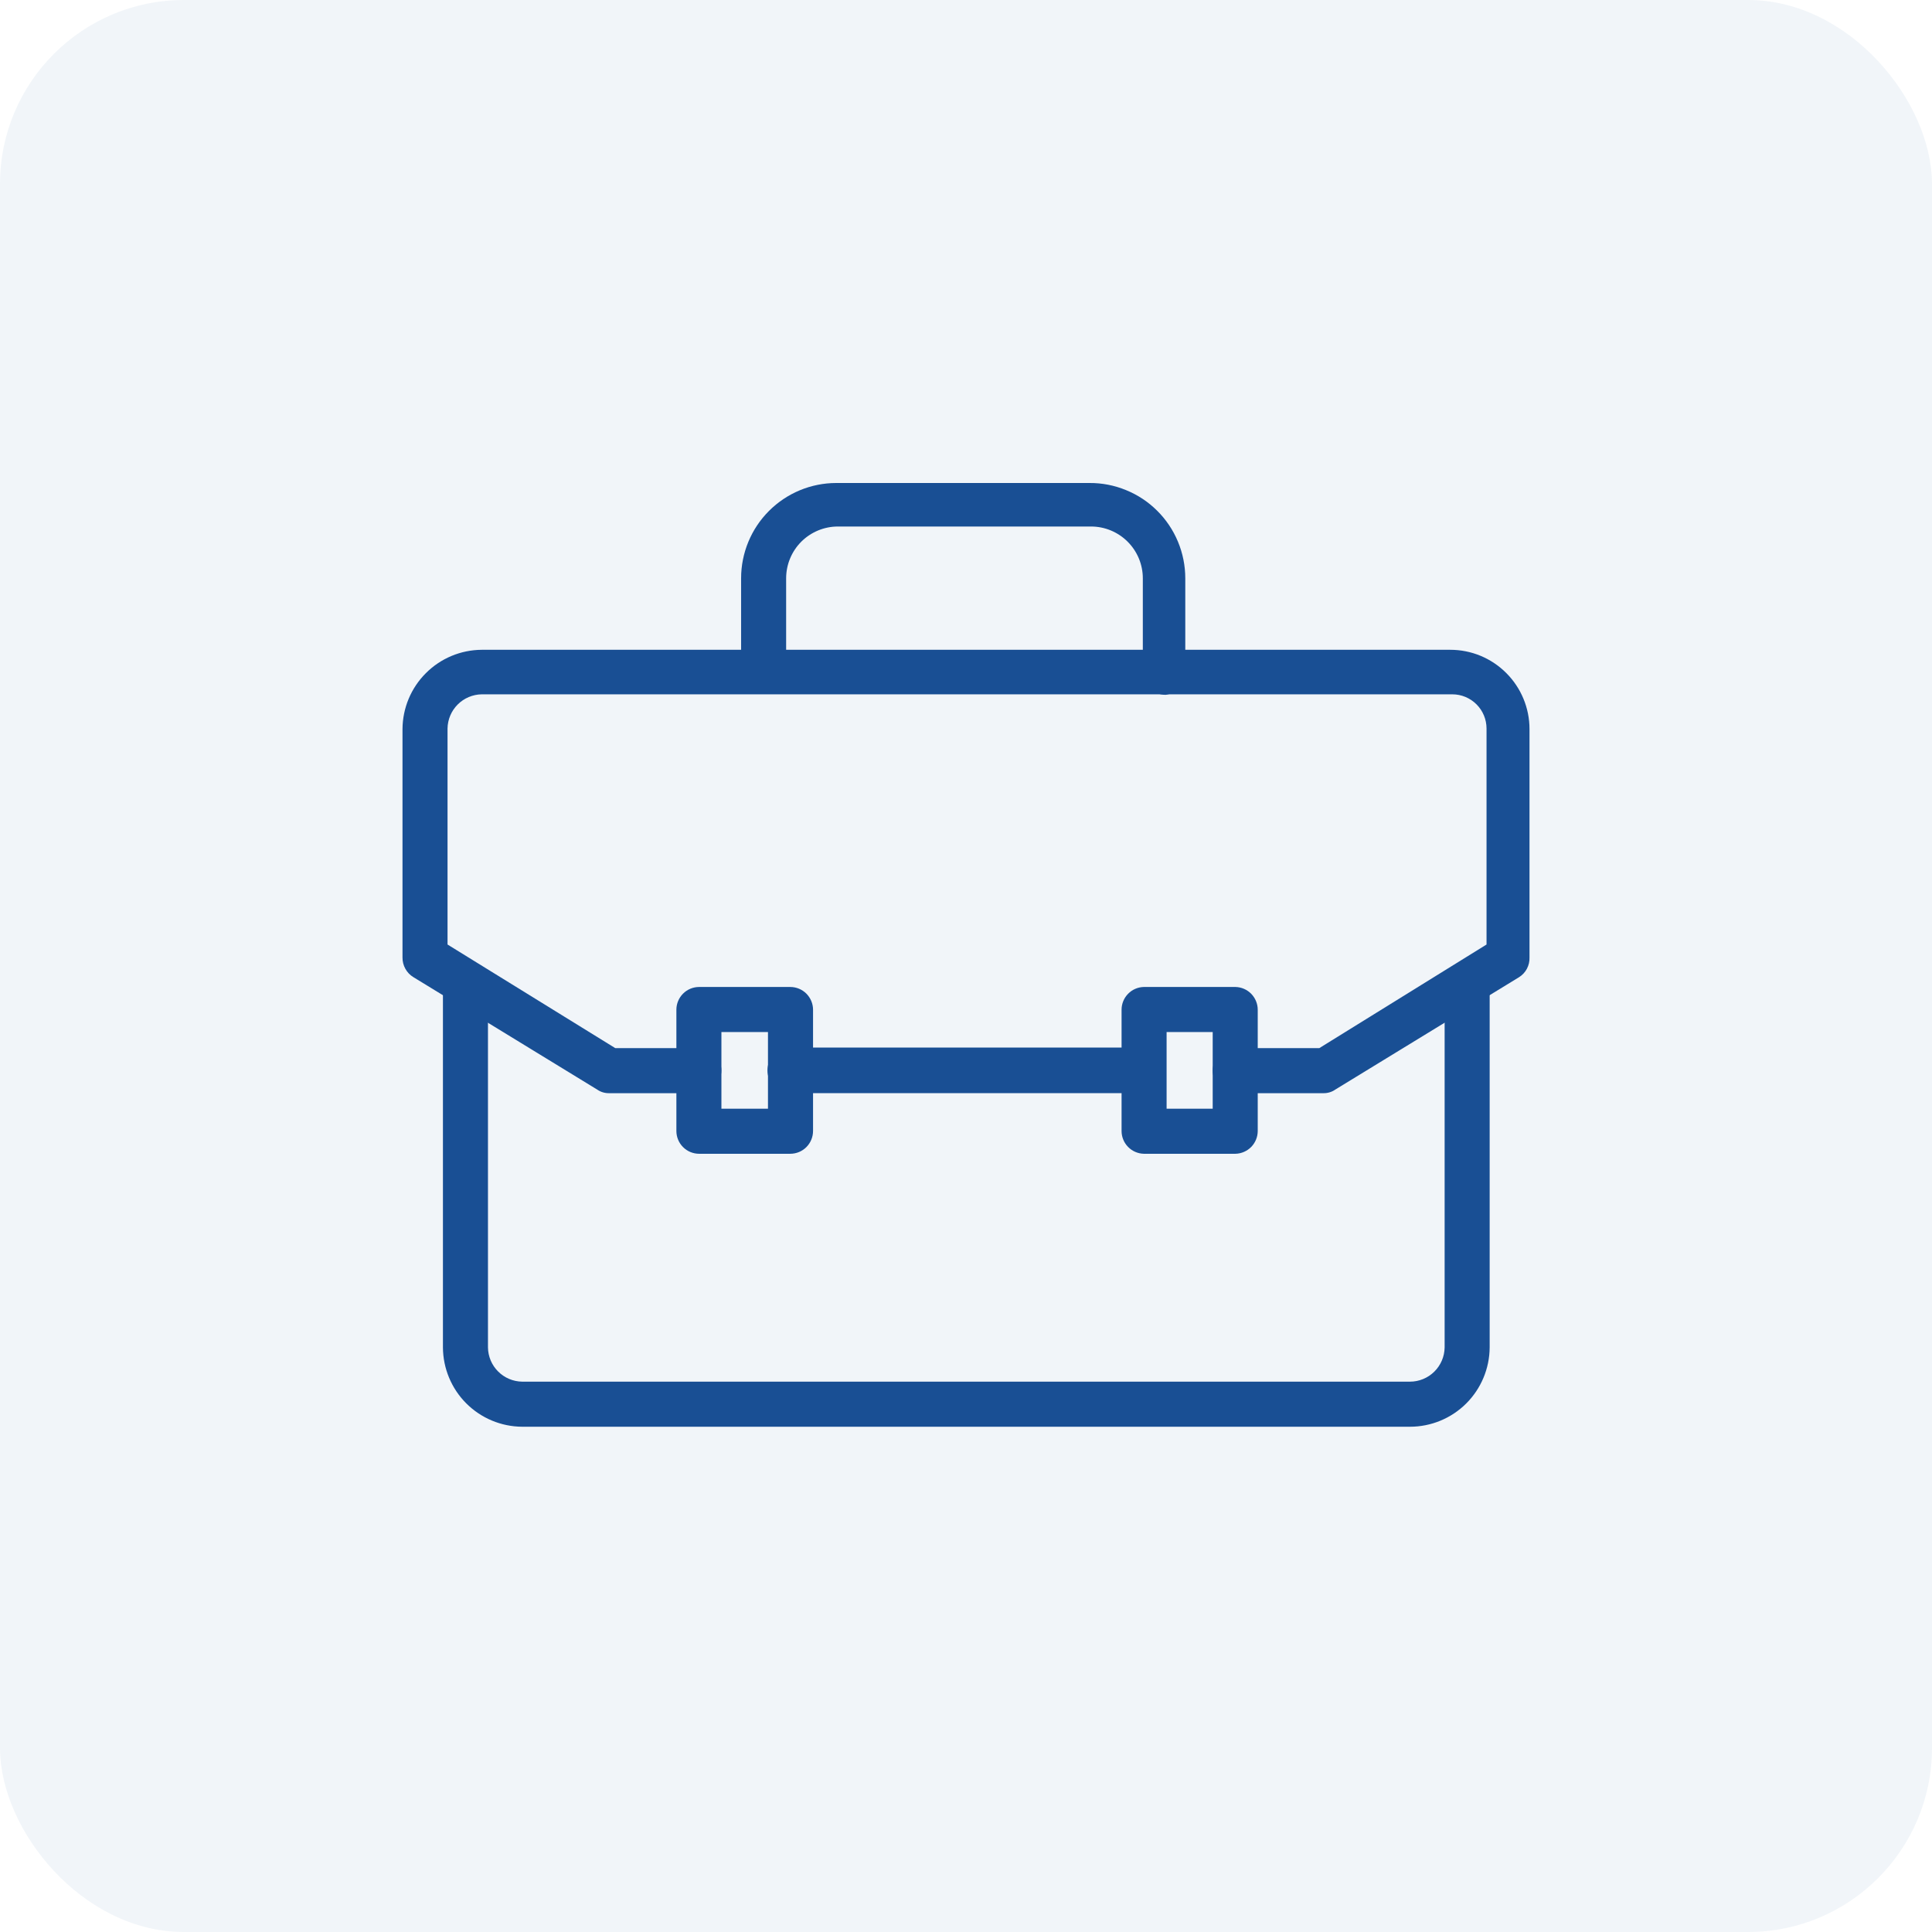 <?xml version="1.0" encoding="UTF-8"?> <svg xmlns="http://www.w3.org/2000/svg" width="42" height="42" viewBox="0 0 42 42" fill="none"><rect width="42" height="42" rx="4" fill="#1B57A3" fill-opacity="0.06"></rect><path d="M17.179 25.082H15.199C15.068 25.082 14.941 25.03 14.849 24.937C14.756 24.844 14.704 24.718 14.704 24.586V21.951C14.704 21.82 14.756 21.694 14.849 21.601C14.941 21.508 15.068 21.456 15.199 21.456H17.179C17.311 21.456 17.437 21.508 17.53 21.601C17.622 21.694 17.675 21.82 17.675 21.951V24.586C17.675 24.718 17.622 24.844 17.53 24.937C17.437 25.03 17.311 25.082 17.179 25.082ZM15.683 24.102H16.695V22.436H15.683V24.102Z" fill="#194F94"></path><path d="M26.858 25.082H24.866C24.736 25.079 24.613 25.025 24.523 24.933C24.432 24.84 24.382 24.716 24.382 24.586V21.951C24.382 21.822 24.432 21.698 24.523 21.605C24.613 21.512 24.736 21.459 24.866 21.456H26.858C26.987 21.459 27.11 21.512 27.201 21.605C27.291 21.698 27.342 21.822 27.342 21.951V24.586C27.342 24.716 27.291 24.84 27.201 24.933C27.11 25.025 26.987 25.079 26.858 25.082ZM25.361 24.102H26.363V22.436H25.361V24.102Z" fill="#194F94"></path><path d="M30.651 31.016H11.351C10.895 31.013 10.459 30.831 10.136 30.508C9.814 30.186 9.632 29.749 9.629 29.293V21.411C9.629 21.283 9.68 21.159 9.771 21.069C9.861 20.978 9.984 20.927 10.113 20.927C10.242 20.927 10.367 20.977 10.459 21.068C10.552 21.158 10.605 21.282 10.608 21.411V29.293C10.611 29.489 10.69 29.677 10.829 29.815C10.967 29.954 11.155 30.033 11.351 30.036H30.651C30.849 30.036 31.039 29.958 31.18 29.819C31.321 29.68 31.402 29.491 31.405 29.293V21.411C31.405 21.283 31.456 21.159 31.547 21.069C31.638 20.978 31.761 20.927 31.889 20.927C32.018 20.927 32.143 20.977 32.235 21.068C32.328 21.158 32.381 21.282 32.384 21.411V29.293C32.381 29.751 32.197 30.189 31.873 30.512C31.548 30.835 31.109 31.016 30.651 31.016V31.016Z" fill="#194F94"></path><path d="M28.771 23.765H26.858C26.726 23.765 26.6 23.712 26.507 23.62C26.415 23.527 26.362 23.401 26.362 23.269C26.365 23.14 26.419 23.017 26.511 22.926C26.604 22.836 26.728 22.785 26.858 22.785H28.681L32.316 20.533V15.838C32.316 15.64 32.237 15.451 32.098 15.312C31.959 15.173 31.77 15.094 31.573 15.094H10.472C10.276 15.097 10.088 15.177 9.95 15.315C9.811 15.454 9.732 15.641 9.729 15.838V20.533L13.375 22.785H15.198C15.327 22.785 15.45 22.836 15.541 22.927C15.631 23.018 15.682 23.141 15.682 23.269C15.682 23.399 15.632 23.523 15.541 23.616C15.451 23.708 15.328 23.762 15.198 23.765H13.24C13.148 23.766 13.057 23.739 12.982 23.686L8.986 21.242C8.913 21.198 8.853 21.135 8.812 21.06C8.77 20.985 8.749 20.9 8.75 20.814V15.849C8.753 15.393 8.935 14.956 9.258 14.634C9.58 14.311 10.016 14.129 10.472 14.126H31.528C31.985 14.126 32.422 14.307 32.745 14.631C33.068 14.954 33.25 15.392 33.25 15.849V20.814C33.253 20.899 33.234 20.983 33.194 21.059C33.155 21.134 33.096 21.197 33.025 21.242L29.029 23.686C28.954 23.739 28.863 23.766 28.771 23.765V23.765Z" fill="#194F94"></path><path d="M25.339 15.105C25.21 15.105 25.085 15.055 24.993 14.964C24.9 14.874 24.847 14.751 24.844 14.621V12.572C24.844 12.273 24.725 11.987 24.514 11.776C24.303 11.565 24.017 11.446 23.718 11.446H18.215C17.917 11.446 17.631 11.565 17.419 11.776C17.209 11.987 17.09 12.273 17.09 12.572V14.621C17.072 14.738 17.013 14.845 16.923 14.922C16.833 15 16.719 15.042 16.6 15.042C16.482 15.042 16.367 15 16.278 14.922C16.188 14.845 16.129 14.738 16.111 14.621V12.572C16.111 12.022 16.329 11.495 16.717 11.107C17.106 10.718 17.632 10.5 18.181 10.5H23.685C23.957 10.498 24.228 10.551 24.48 10.655C24.733 10.758 24.963 10.91 25.156 11.103C25.35 11.295 25.503 11.524 25.608 11.776C25.713 12.028 25.767 12.299 25.767 12.572V14.621C25.765 14.74 25.721 14.854 25.642 14.943C25.564 15.031 25.456 15.089 25.339 15.105V15.105Z" fill="#194F94"></path><path d="M24.821 23.764H17.179C17.048 23.764 16.922 23.712 16.829 23.619C16.736 23.526 16.684 23.4 16.684 23.269C16.684 23.137 16.736 23.012 16.829 22.919C16.922 22.826 17.048 22.773 17.179 22.773H24.821C24.952 22.773 25.078 22.826 25.171 22.919C25.264 23.012 25.316 23.137 25.316 23.269C25.316 23.4 25.264 23.526 25.171 23.619C25.078 23.712 24.952 23.764 24.821 23.764Z" fill="#194F94"></path></svg> 